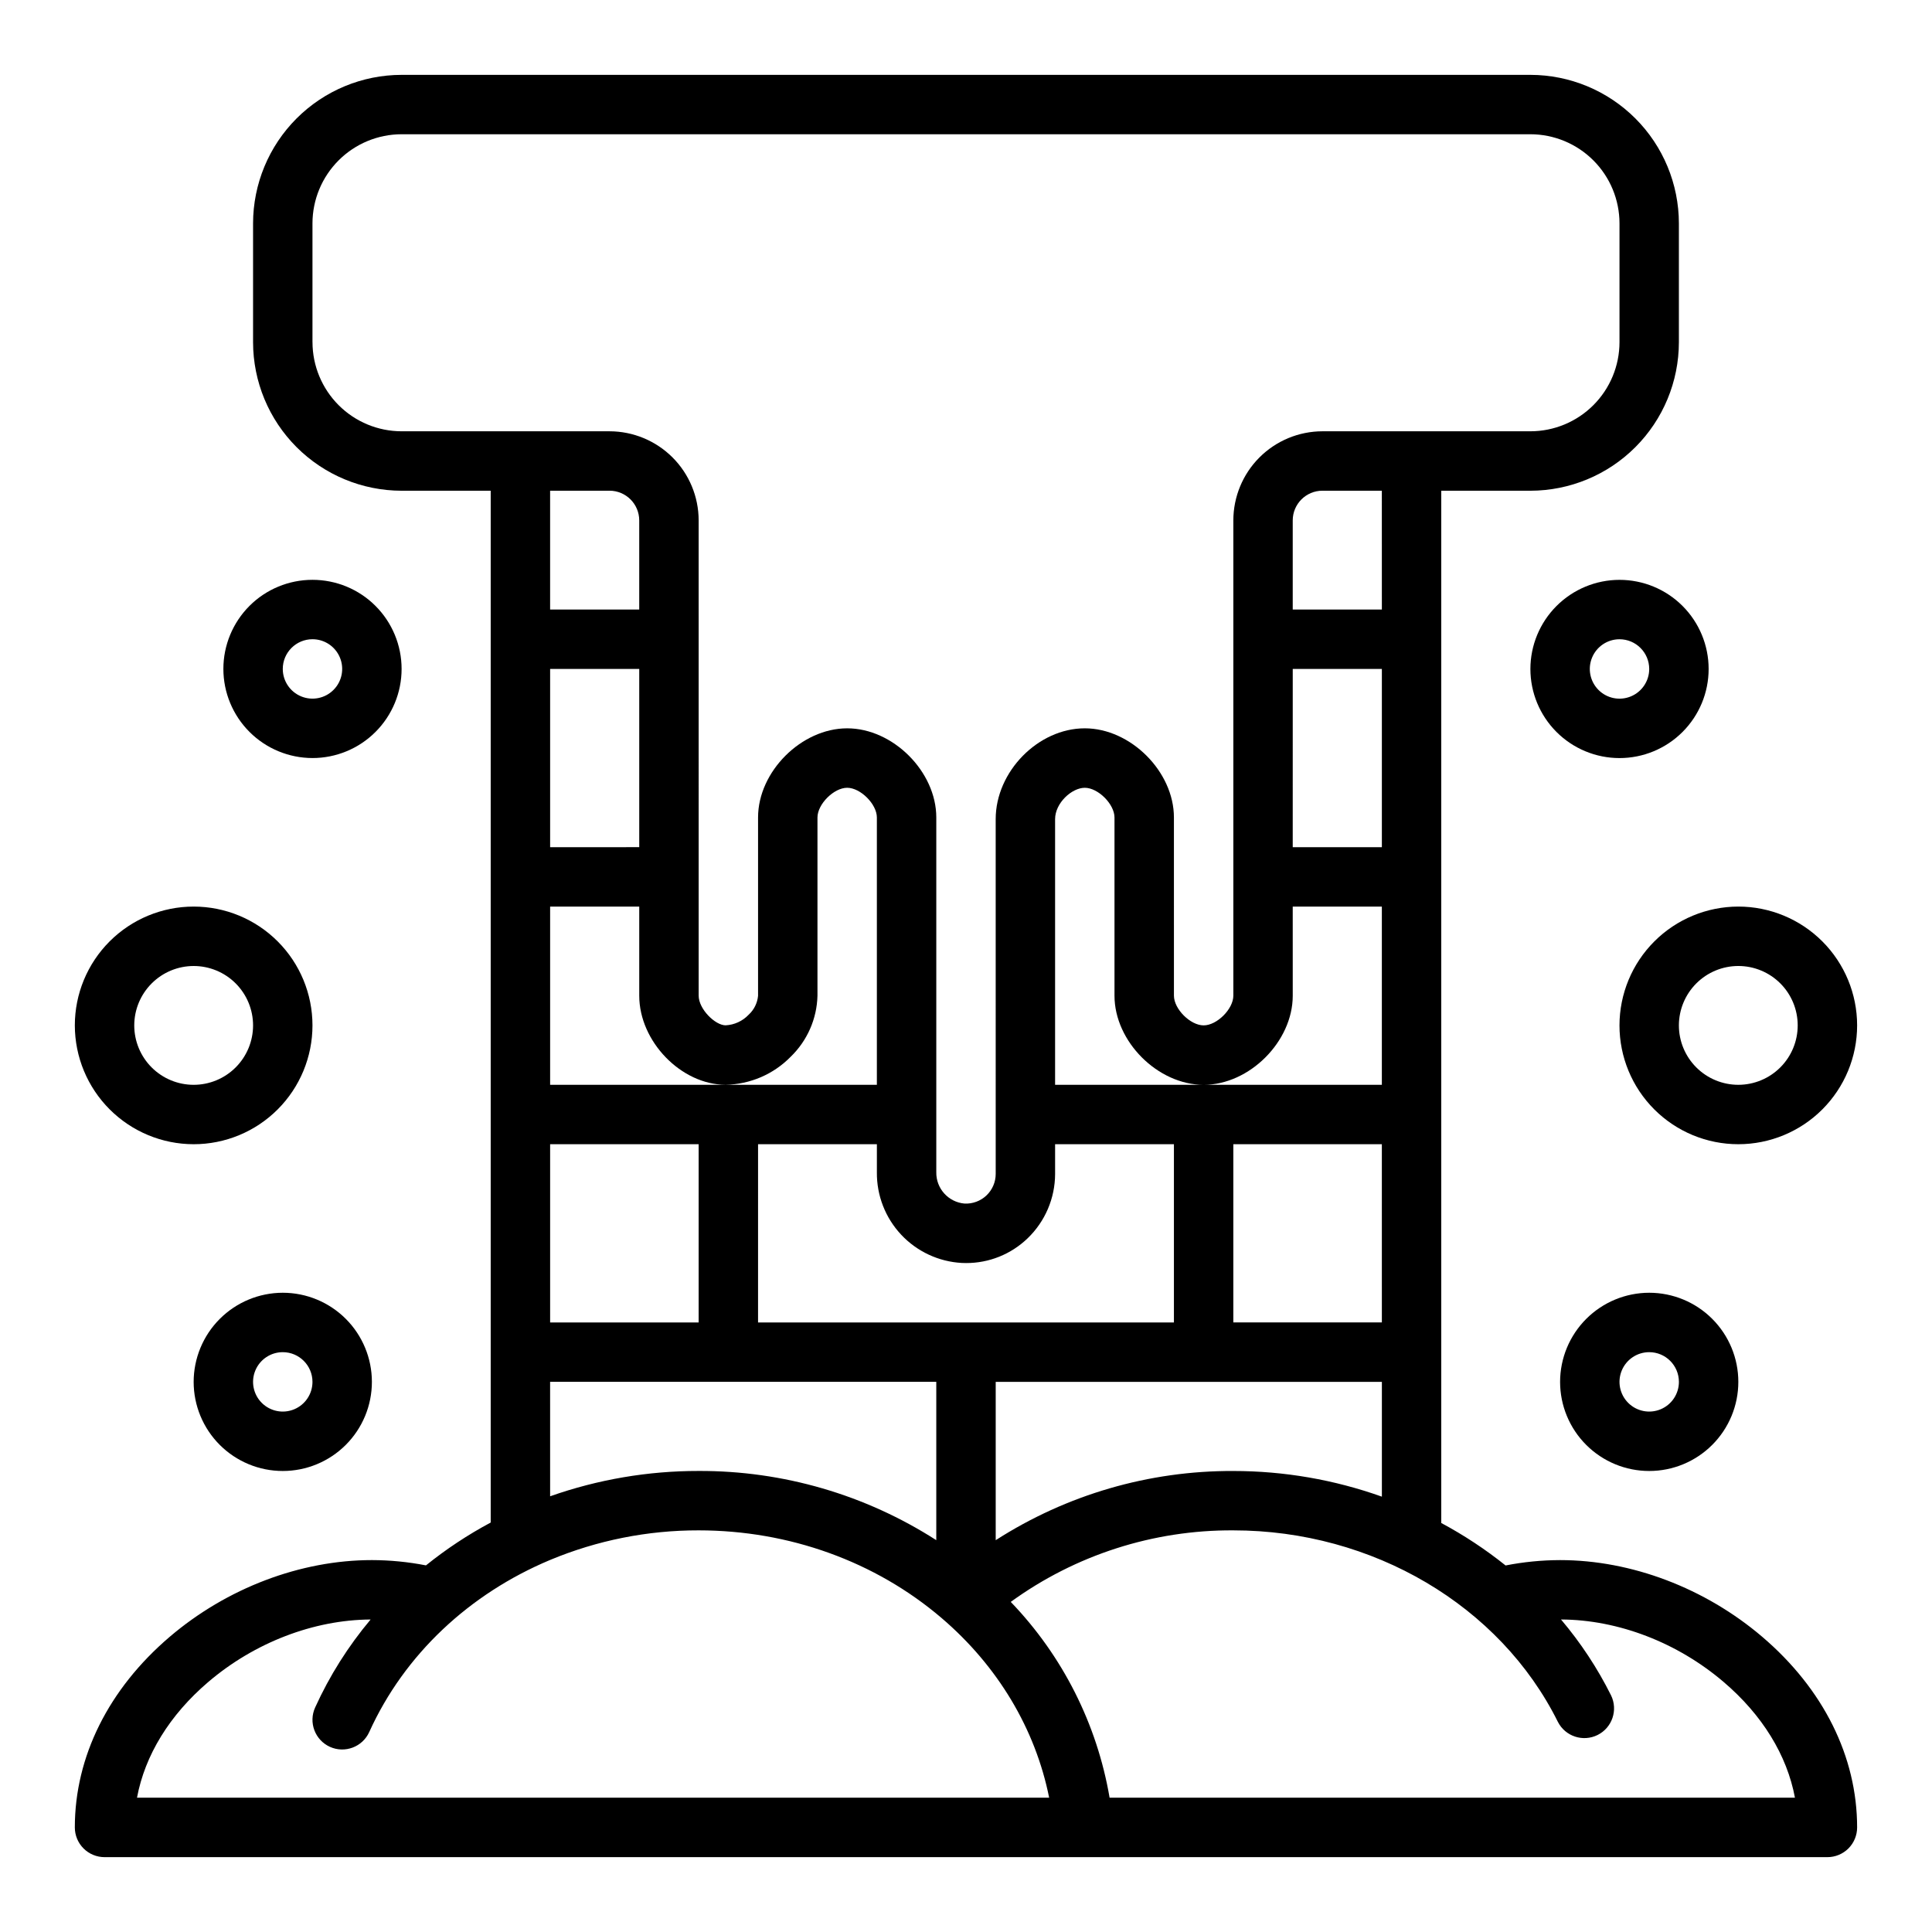 <?xml version="1.0" encoding="UTF-8"?>
<!-- Uploaded to: ICON Repo, www.iconrepo.com, Generator: ICON Repo Mixer Tools -->
<svg fill="#000000" width="800px" height="800px" version="1.1" viewBox="144 144 512 512" xmlns="http://www.w3.org/2000/svg">
 <g>
  <path d="m226.81 344.89c6.266 0 12.273-2.488 16.699-6.918 4.43-4.43 6.918-10.434 6.918-16.699 0-6.262-2.488-12.27-6.918-16.699-4.426-4.43-10.434-6.914-16.699-6.914-6.262 0-12.27 2.484-16.699 6.914-4.426 4.43-6.914 10.438-6.914 16.699 0.004 6.262 2.496 12.266 6.922 16.691 4.43 4.43 10.434 6.918 16.691 6.926zm0-31.488c3.184 0 6.055 1.918 7.273 4.859s0.547 6.328-1.707 8.578c-2.25 2.254-5.637 2.926-8.578 1.707-2.941-1.219-4.859-4.09-4.859-7.273 0.004-4.344 3.527-7.867 7.871-7.871z"/>
  <path d="m195.32 510.21c0 6.262 2.488 12.27 6.918 16.699 4.43 4.43 10.438 6.918 16.699 6.918 6.266 0 12.27-2.488 16.699-6.918s6.918-10.438 6.918-16.699-2.488-12.27-6.918-16.699c-4.43-4.43-10.434-6.918-16.699-6.918-6.262 0.008-12.262 2.5-16.691 6.926-4.426 4.426-6.918 10.43-6.926 16.691zm31.488 0c0 3.184-1.918 6.055-4.859 7.273s-6.324 0.543-8.578-1.707c-2.25-2.25-2.926-5.637-1.707-8.578 1.219-2.941 4.09-4.859 7.273-4.859 4.348 0.004 7.867 3.523 7.871 7.871z"/>
  <path d="m195.32 447.23c8.352 0 16.363-3.316 22.266-9.223 5.906-5.906 9.223-13.914 9.223-22.266 0-8.352-3.316-16.359-9.223-22.266-5.902-5.906-13.914-9.223-22.266-9.223-8.348 0-16.359 3.316-22.266 9.223-5.902 5.906-9.223 13.914-9.223 22.266 0.012 8.348 3.332 16.352 9.234 22.254 5.902 5.906 13.906 9.227 22.254 9.234zm0-47.23c4.176 0 8.184 1.656 11.133 4.609 2.953 2.953 4.613 6.957 4.613 11.133 0 4.176-1.66 8.18-4.613 11.133-2.949 2.953-6.957 4.613-11.133 4.613s-8.18-1.66-11.133-4.613c-2.949-2.953-4.609-6.957-4.609-11.133 0.004-4.172 1.664-8.176 4.617-11.125 2.949-2.953 6.953-4.613 11.125-4.617z"/>
  <path d="m549.57 321.28c0 6.266 2.488 12.27 6.918 16.699 4.43 4.43 10.434 6.918 16.699 6.918 6.262 0 12.27-2.488 16.699-6.918 4.43-4.43 6.918-10.434 6.918-16.699 0-6.262-2.488-12.27-6.918-16.699-4.43-4.43-10.438-6.914-16.699-6.914-6.262 0.004-12.266 2.496-16.691 6.922-4.43 4.43-6.918 10.43-6.926 16.691zm31.488 0c0 3.184-1.918 6.055-4.859 7.273-2.941 1.219-6.328 0.547-8.578-1.707-2.25-2.25-2.926-5.637-1.707-8.578s4.09-4.859 7.273-4.859c4.344 0.004 7.867 3.527 7.871 7.871z"/>
  <path d="m557.44 510.21c0 6.262 2.488 12.27 6.918 16.699 4.43 4.43 10.438 6.918 16.699 6.918 6.266 0 12.27-2.488 16.699-6.918 4.43-4.43 6.918-10.438 6.918-16.699s-2.488-12.27-6.918-16.699c-4.43-4.43-10.434-6.918-16.699-6.918-6.262 0.008-12.262 2.5-16.691 6.926-4.426 4.426-6.918 10.43-6.926 16.691zm31.488 0c0 3.184-1.918 6.055-4.859 7.273s-6.328 0.543-8.578-1.707-2.926-5.637-1.707-8.578c1.219-2.941 4.09-4.859 7.273-4.859 4.348 0.004 7.867 3.523 7.871 7.871z"/>
  <path d="m573.18 415.74c0 8.352 3.316 16.359 9.223 22.266s13.914 9.223 22.266 9.223 16.359-3.316 22.266-9.223c5.902-5.906 9.223-13.914 9.223-22.266 0-8.352-3.32-16.359-9.223-22.266-5.906-5.906-13.914-9.223-22.266-9.223-8.348 0.012-16.352 3.332-22.254 9.234-5.906 5.902-9.227 13.906-9.234 22.254zm31.488-15.742c4.176 0 8.18 1.656 11.133 4.609 2.953 2.953 4.609 6.957 4.609 11.133 0 4.176-1.656 8.18-4.609 11.133-2.953 2.953-6.957 4.613-11.133 4.613s-8.18-1.66-11.133-4.613c-2.953-2.953-4.613-6.957-4.613-11.133 0.008-4.172 1.668-8.176 4.617-11.125 2.953-2.953 6.953-4.613 11.129-4.617z"/>
  <path d="m611.01 577.77c-15.148-12.918-34.676-20.328-53.574-20.328-4.848 0.012-9.684 0.488-14.441 1.422-5.324-4.266-11.031-8.031-17.047-11.254v-273.56h23.617c10.438-0.012 20.441-4.164 27.82-11.543 7.379-7.379 11.527-17.383 11.539-27.816v-31.488c-0.012-10.438-4.16-20.441-11.539-27.82-7.379-7.379-17.383-11.531-27.82-11.543h-299.14c-10.434 0.012-20.441 4.164-27.82 11.543s-11.527 17.383-11.539 27.82v31.488c0.012 10.434 4.16 20.438 11.539 27.816s17.387 11.531 27.82 11.543h23.617v273.44c-6.059 3.238-11.805 7.039-17.156 11.352-4.723-0.922-9.52-1.391-14.332-1.402-18.898 0-38.426 7.41-53.574 20.328-16.215 13.828-25.148 31.77-25.148 50.523 0 2.086 0.832 4.09 2.309 5.566 1.477 1.473 3.477 2.305 5.566 2.305h456.58c2.086 0 4.09-0.832 5.566-2.305 1.473-1.477 2.305-3.481 2.305-5.566 0-18.754-8.93-36.695-25.148-50.523zm-140.16-43.941c-22.324-0.098-44.195 6.273-62.977 18.336v-41.953h102.34v30.418c-12.633-4.504-25.949-6.805-39.359-6.801zm-181.06-212.55h23.617v47.23l-23.617 0.004zm0 62.977h23.617v23.617c0 12.102 11.102 23.574 22.848 23.598h0.043c6.488-0.109 12.676-2.766 17.219-7.398 4.41-4.254 6.973-10.074 7.121-16.199v-47.234c0-3.531 4.34-7.871 7.871-7.871s7.871 4.34 7.871 7.871v70.848l-86.59 0.004zm0 62.977h39.359v47.23h-39.359zm55.105 0h31.488v7.43c-0.066 6.133 2.234 12.055 6.426 16.531 4.191 4.477 9.949 7.164 16.07 7.5 0.383 0.02 0.762 0.027 1.141 0.027 6.07 0.02 11.91-2.324 16.285-6.531 4.656-4.465 7.297-10.633 7.309-17.086v-7.871h31.488v47.23h-110.21zm118.08-15.742c12.137 0 23.617-11.477 23.617-23.617l-0.004-23.617h23.617v47.23l-86.594 0.004v-70.406c0-4.281 4.434-8.312 7.871-8.312 3.531 0 7.871 4.34 7.871 7.871v47.23c0.004 12.141 11.48 23.617 23.621 23.617zm23.617-110.21h23.617v47.23h-23.621zm23.617 173.18-39.363-0.004v-47.23h39.359zm0-188.93h-23.621v-23.617c0.004-4.344 3.527-7.867 7.871-7.871h15.742zm-283.4-70.848v-31.488c0.008-6.262 2.5-12.266 6.926-16.691 4.43-4.43 10.43-6.918 16.691-6.926h299.14c6.262 0.008 12.266 2.496 16.691 6.926 4.43 4.426 6.918 10.43 6.926 16.691v31.488c-0.008 6.258-2.496 12.262-6.926 16.691-4.426 4.426-10.43 6.918-16.691 6.922h-55.105c-6.258 0.008-12.262 2.5-16.691 6.926-4.426 4.426-6.914 10.43-6.922 16.691v125.95c0 3.531-4.34 7.871-7.871 7.871s-7.871-4.34-7.871-7.871l-0.004-47.234c0-12.141-11.477-23.617-23.617-23.617-12.359 0-23.617 11.465-23.617 24.059l0.004 94.023c0 2.156-0.883 4.219-2.445 5.703-1.559 1.484-3.664 2.266-5.816 2.16-4.289-0.371-7.559-4-7.484-8.305v-94.023c0-12.141-11.477-23.617-23.617-23.617-12.137 0-23.617 11.477-23.617 23.617v47.23l0.004 0.004c-0.176 1.938-1.066 3.742-2.504 5.055-1.598 1.68-3.777 2.684-6.094 2.801h-0.012c-2.754-0.004-7.133-4.297-7.133-7.856l-0.004-125.95c-0.004-6.262-2.496-12.266-6.922-16.691-4.43-4.426-10.43-6.918-16.691-6.926h-55.105c-6.262-0.004-12.262-2.496-16.691-6.922-4.426-4.43-6.918-10.434-6.926-16.691zm78.719 39.359h0.004c4.344 0.004 7.867 3.527 7.871 7.871v23.617h-23.617v-31.488zm-15.742 236.16h102.34v41.957c-18.785-12.055-40.652-18.422-62.977-18.34-13.406-0.016-26.715 2.254-39.359 6.711zm-90.59 79.539c12.254-10.449 27.914-16.469 43.023-16.555-5.941 7.07-10.891 14.918-14.707 23.328-0.863 1.898-0.934 4.066-0.195 6.019 0.734 1.953 2.215 3.535 4.117 4.398 3.961 1.793 8.625 0.035 10.422-3.926 9.355-20.664 26.641-36.66 47.855-45.57h0.074v-0.031c12.473-5.199 25.852-7.867 39.359-7.844 23.977 0 46.84 8.25 64.375 23.223 14.957 12.773 24.875 29.445 28.52 47.625h-241.73c2.09-11.234 8.617-21.906 18.887-30.668zm238.86 30.668c-3.336-19.531-12.461-37.609-26.195-51.887 17.137-12.445 37.801-19.086 58.98-18.961 36.922 0 70.684 19.914 86.008 50.738 1.953 3.856 6.656 5.414 10.527 3.492 3.871-1.926 5.465-6.617 3.57-10.504-3.598-7.207-8.051-13.957-13.258-20.105 15.133 0.066 30.828 6.09 43.098 16.559 10.273 8.758 16.801 19.434 18.895 30.668z"/>
 </g>
</svg>
